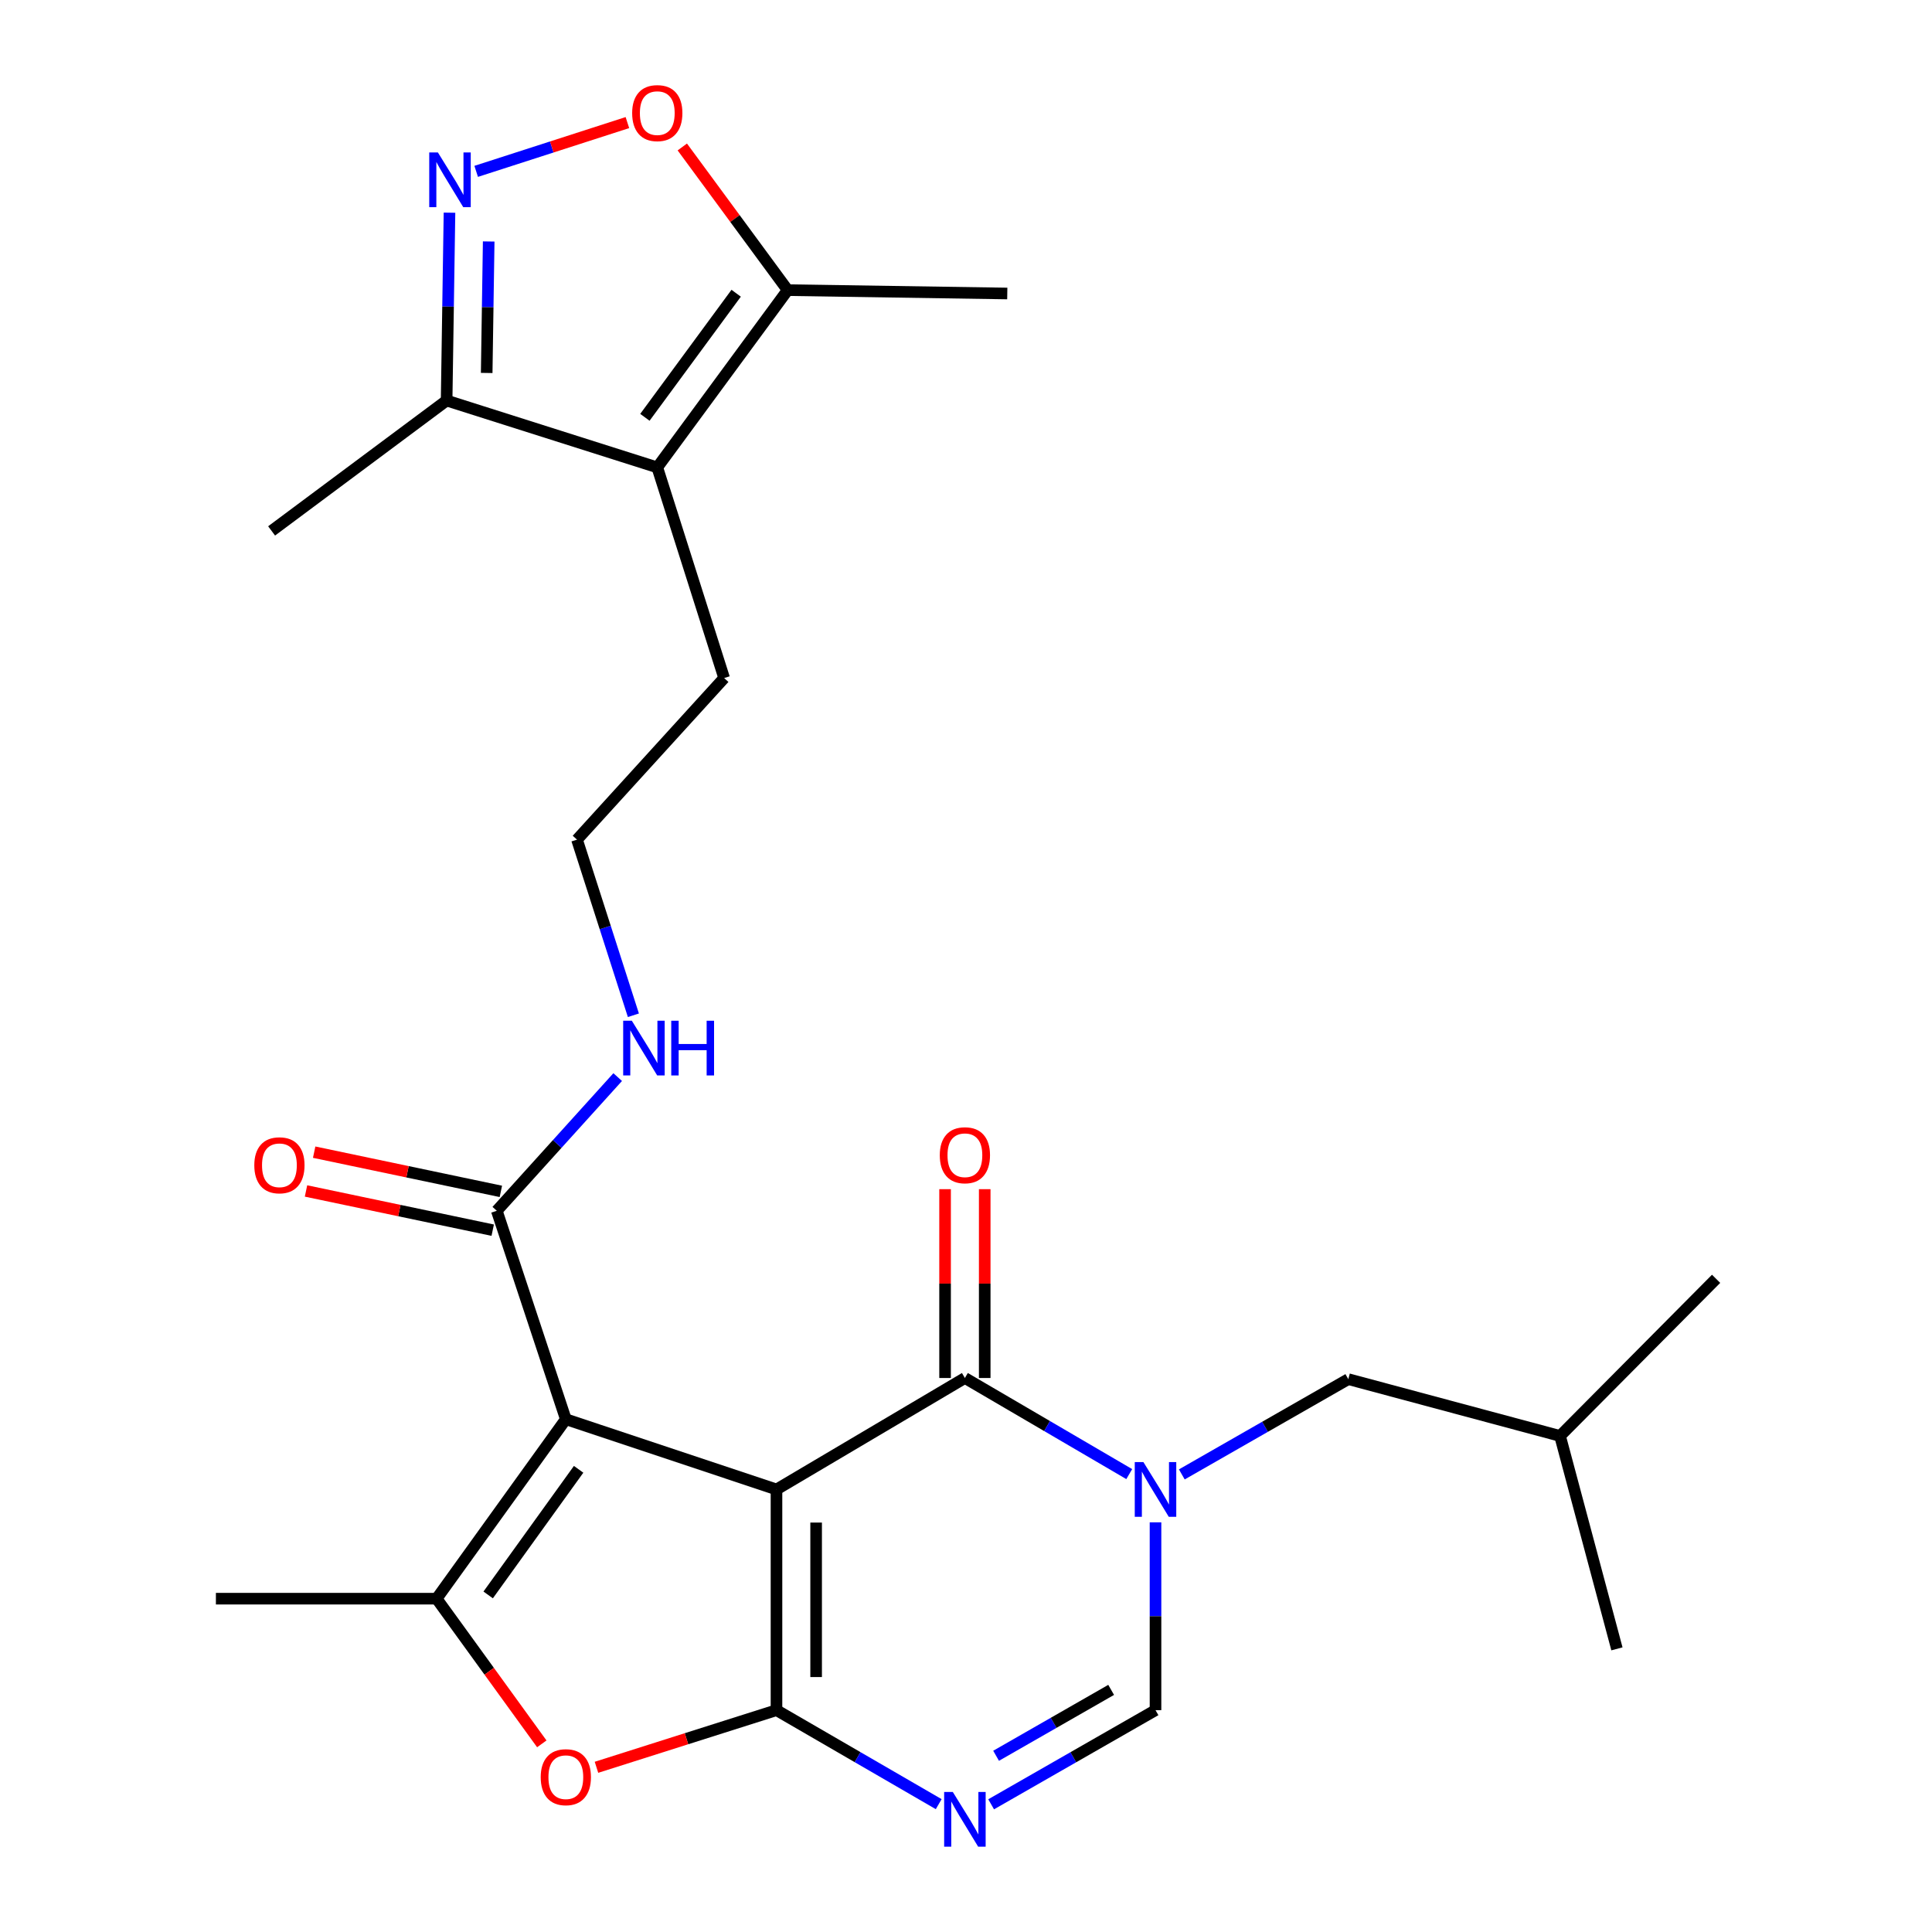 <?xml version='1.0' encoding='iso-8859-1'?>
<svg version='1.1' baseProfile='full'
              xmlns='http://www.w3.org/2000/svg'
                      xmlns:rdkit='http://www.rdkit.org/xml'
                      xmlns:xlink='http://www.w3.org/1999/xlink'
                  xml:space='preserve'
width='1000px' height='1000px' viewBox='0 0 1000 1000'>
<!-- END OF HEADER -->
<rect style='opacity:1.0;fill:#FFFFFF;stroke:none' width='1000' height='1000' x='0' y='0'> </rect>
<path class='bond-0' d='M 401.909,770.944 L 401.909,885.176' style='fill:none;fill-rule:evenodd;stroke:#000000;stroke-width:6px;stroke-linecap:butt;stroke-linejoin:miter;stroke-opacity:1' />
<path class='bond-0' d='M 422.428,788.079 L 422.428,868.041' style='fill:none;fill-rule:evenodd;stroke:#000000;stroke-width:6px;stroke-linecap:butt;stroke-linejoin:miter;stroke-opacity:1' />
<path class='bond-1' d='M 401.909,770.944 L 292.874,734.591' style='fill:none;fill-rule:evenodd;stroke:#000000;stroke-width:6px;stroke-linecap:butt;stroke-linejoin:miter;stroke-opacity:1' />
<path class='bond-2' d='M 401.909,770.944 L 499.43,713.252' style='fill:none;fill-rule:evenodd;stroke:#000000;stroke-width:6px;stroke-linecap:butt;stroke-linejoin:miter;stroke-opacity:1' />
<path class='bond-4' d='M 401.909,885.176 L 443.891,909.502' style='fill:none;fill-rule:evenodd;stroke:#000000;stroke-width:6px;stroke-linecap:butt;stroke-linejoin:miter;stroke-opacity:1' />
<path class='bond-4' d='M 443.891,909.502 L 485.872,933.827' style='fill:none;fill-rule:evenodd;stroke:#0000FF;stroke-width:6px;stroke-linecap:butt;stroke-linejoin:miter;stroke-opacity:1' />
<path class='bond-6' d='M 401.909,885.176 L 355.321,899.964' style='fill:none;fill-rule:evenodd;stroke:#000000;stroke-width:6px;stroke-linecap:butt;stroke-linejoin:miter;stroke-opacity:1' />
<path class='bond-6' d='M 355.321,899.964 L 308.734,914.751' style='fill:none;fill-rule:evenodd;stroke:#FF0000;stroke-width:6px;stroke-linecap:butt;stroke-linejoin:miter;stroke-opacity:1' />
<path class='bond-5' d='M 292.874,734.591 L 225.994,827.473' style='fill:none;fill-rule:evenodd;stroke:#000000;stroke-width:6px;stroke-linecap:butt;stroke-linejoin:miter;stroke-opacity:1' />
<path class='bond-5' d='M 299.493,760.513 L 252.677,825.531' style='fill:none;fill-rule:evenodd;stroke:#000000;stroke-width:6px;stroke-linecap:butt;stroke-linejoin:miter;stroke-opacity:1' />
<path class='bond-10' d='M 292.874,734.591 L 257.137,626.696' style='fill:none;fill-rule:evenodd;stroke:#000000;stroke-width:6px;stroke-linecap:butt;stroke-linejoin:miter;stroke-opacity:1' />
<path class='bond-3' d='M 499.43,713.252 L 541.962,738.122' style='fill:none;fill-rule:evenodd;stroke:#000000;stroke-width:6px;stroke-linecap:butt;stroke-linejoin:miter;stroke-opacity:1' />
<path class='bond-3' d='M 541.962,738.122 L 584.494,762.993' style='fill:none;fill-rule:evenodd;stroke:#0000FF;stroke-width:6px;stroke-linecap:butt;stroke-linejoin:miter;stroke-opacity:1' />
<path class='bond-15' d='M 509.689,713.252 L 509.689,664.382' style='fill:none;fill-rule:evenodd;stroke:#000000;stroke-width:6px;stroke-linecap:butt;stroke-linejoin:miter;stroke-opacity:1' />
<path class='bond-15' d='M 509.689,664.382 L 509.689,615.512' style='fill:none;fill-rule:evenodd;stroke:#FF0000;stroke-width:6px;stroke-linecap:butt;stroke-linejoin:miter;stroke-opacity:1' />
<path class='bond-15' d='M 489.171,713.252 L 489.171,664.382' style='fill:none;fill-rule:evenodd;stroke:#000000;stroke-width:6px;stroke-linecap:butt;stroke-linejoin:miter;stroke-opacity:1' />
<path class='bond-15' d='M 489.171,664.382 L 489.171,615.512' style='fill:none;fill-rule:evenodd;stroke:#FF0000;stroke-width:6px;stroke-linecap:butt;stroke-linejoin:miter;stroke-opacity:1' />
<path class='bond-7' d='M 598.091,787.959 L 598.091,836.568' style='fill:none;fill-rule:evenodd;stroke:#0000FF;stroke-width:6px;stroke-linecap:butt;stroke-linejoin:miter;stroke-opacity:1' />
<path class='bond-7' d='M 598.091,836.568 L 598.091,885.176' style='fill:none;fill-rule:evenodd;stroke:#000000;stroke-width:6px;stroke-linecap:butt;stroke-linejoin:miter;stroke-opacity:1' />
<path class='bond-14' d='M 611.706,763.154 L 654.793,738.499' style='fill:none;fill-rule:evenodd;stroke:#0000FF;stroke-width:6px;stroke-linecap:butt;stroke-linejoin:miter;stroke-opacity:1' />
<path class='bond-14' d='M 654.793,738.499 L 697.881,713.844' style='fill:none;fill-rule:evenodd;stroke:#000000;stroke-width:6px;stroke-linecap:butt;stroke-linejoin:miter;stroke-opacity:1' />
<path class='bond-27' d='M 513.012,933.904 L 555.552,909.54' style='fill:none;fill-rule:evenodd;stroke:#0000FF;stroke-width:6px;stroke-linecap:butt;stroke-linejoin:miter;stroke-opacity:1' />
<path class='bond-27' d='M 555.552,909.54 L 598.091,885.176' style='fill:none;fill-rule:evenodd;stroke:#000000;stroke-width:6px;stroke-linecap:butt;stroke-linejoin:miter;stroke-opacity:1' />
<path class='bond-27' d='M 515.577,908.789 L 545.354,891.735' style='fill:none;fill-rule:evenodd;stroke:#0000FF;stroke-width:6px;stroke-linecap:butt;stroke-linejoin:miter;stroke-opacity:1' />
<path class='bond-27' d='M 545.354,891.735 L 575.132,874.68' style='fill:none;fill-rule:evenodd;stroke:#000000;stroke-width:6px;stroke-linecap:butt;stroke-linejoin:miter;stroke-opacity:1' />
<path class='bond-19' d='M 225.994,827.473 L 111.75,827.473' style='fill:none;fill-rule:evenodd;stroke:#000000;stroke-width:6px;stroke-linecap:butt;stroke-linejoin:miter;stroke-opacity:1' />
<path class='bond-26' d='M 225.994,827.473 L 253.214,865.044' style='fill:none;fill-rule:evenodd;stroke:#000000;stroke-width:6px;stroke-linecap:butt;stroke-linejoin:miter;stroke-opacity:1' />
<path class='bond-26' d='M 253.214,865.044 L 280.435,902.615' style='fill:none;fill-rule:evenodd;stroke:#FF0000;stroke-width:6px;stroke-linecap:butt;stroke-linejoin:miter;stroke-opacity:1' />
<path class='bond-8' d='M 232.654,110.087 L 231.912,158.701' style='fill:none;fill-rule:evenodd;stroke:#0000FF;stroke-width:6px;stroke-linecap:butt;stroke-linejoin:miter;stroke-opacity:1' />
<path class='bond-8' d='M 231.912,158.701 L 231.17,207.315' style='fill:none;fill-rule:evenodd;stroke:#000000;stroke-width:6px;stroke-linecap:butt;stroke-linejoin:miter;stroke-opacity:1' />
<path class='bond-8' d='M 252.948,124.985 L 252.428,159.014' style='fill:none;fill-rule:evenodd;stroke:#0000FF;stroke-width:6px;stroke-linecap:butt;stroke-linejoin:miter;stroke-opacity:1' />
<path class='bond-8' d='M 252.428,159.014 L 251.909,193.044' style='fill:none;fill-rule:evenodd;stroke:#000000;stroke-width:6px;stroke-linecap:butt;stroke-linejoin:miter;stroke-opacity:1' />
<path class='bond-28' d='M 246.472,88.697 L 285.607,76.074' style='fill:none;fill-rule:evenodd;stroke:#0000FF;stroke-width:6px;stroke-linecap:butt;stroke-linejoin:miter;stroke-opacity:1' />
<path class='bond-28' d='M 285.607,76.074 L 324.742,63.45' style='fill:none;fill-rule:evenodd;stroke:#FF0000;stroke-width:6px;stroke-linecap:butt;stroke-linejoin:miter;stroke-opacity:1' />
<path class='bond-9' d='M 340.204,241.923 L 374.813,350.958' style='fill:none;fill-rule:evenodd;stroke:#000000;stroke-width:6px;stroke-linecap:butt;stroke-linejoin:miter;stroke-opacity:1' />
<path class='bond-12' d='M 340.204,241.923 L 407.688,150.17' style='fill:none;fill-rule:evenodd;stroke:#000000;stroke-width:6px;stroke-linecap:butt;stroke-linejoin:miter;stroke-opacity:1' />
<path class='bond-12' d='M 333.797,216.003 L 381.036,151.776' style='fill:none;fill-rule:evenodd;stroke:#000000;stroke-width:6px;stroke-linecap:butt;stroke-linejoin:miter;stroke-opacity:1' />
<path class='bond-13' d='M 340.204,241.923 L 231.17,207.315' style='fill:none;fill-rule:evenodd;stroke:#000000;stroke-width:6px;stroke-linecap:butt;stroke-linejoin:miter;stroke-opacity:1' />
<path class='bond-16' d='M 259.246,616.656 L 210.927,606.508' style='fill:none;fill-rule:evenodd;stroke:#000000;stroke-width:6px;stroke-linecap:butt;stroke-linejoin:miter;stroke-opacity:1' />
<path class='bond-16' d='M 210.927,606.508 L 162.609,596.359' style='fill:none;fill-rule:evenodd;stroke:#FF0000;stroke-width:6px;stroke-linecap:butt;stroke-linejoin:miter;stroke-opacity:1' />
<path class='bond-16' d='M 255.028,636.737 L 206.71,626.588' style='fill:none;fill-rule:evenodd;stroke:#000000;stroke-width:6px;stroke-linecap:butt;stroke-linejoin:miter;stroke-opacity:1' />
<path class='bond-16' d='M 206.71,626.588 L 158.391,616.44' style='fill:none;fill-rule:evenodd;stroke:#FF0000;stroke-width:6px;stroke-linecap:butt;stroke-linejoin:miter;stroke-opacity:1' />
<path class='bond-17' d='M 257.137,626.696 L 288.427,592.1' style='fill:none;fill-rule:evenodd;stroke:#000000;stroke-width:6px;stroke-linecap:butt;stroke-linejoin:miter;stroke-opacity:1' />
<path class='bond-17' d='M 288.427,592.1 L 319.718,557.503' style='fill:none;fill-rule:evenodd;stroke:#0000FF;stroke-width:6px;stroke-linecap:butt;stroke-linejoin:miter;stroke-opacity:1' />
<path class='bond-11' d='M 353.16,76.069 L 380.424,113.12' style='fill:none;fill-rule:evenodd;stroke:#FF0000;stroke-width:6px;stroke-linecap:butt;stroke-linejoin:miter;stroke-opacity:1' />
<path class='bond-11' d='M 380.424,113.12 L 407.688,150.17' style='fill:none;fill-rule:evenodd;stroke:#000000;stroke-width:6px;stroke-linecap:butt;stroke-linejoin:miter;stroke-opacity:1' />
<path class='bond-21' d='M 407.688,150.17 L 521.362,151.914' style='fill:none;fill-rule:evenodd;stroke:#000000;stroke-width:6px;stroke-linecap:butt;stroke-linejoin:miter;stroke-opacity:1' />
<path class='bond-23' d='M 231.17,207.315 L 140.579,274.799' style='fill:none;fill-rule:evenodd;stroke:#000000;stroke-width:6px;stroke-linecap:butt;stroke-linejoin:miter;stroke-opacity:1' />
<path class='bond-22' d='M 697.881,713.844 L 807.474,743.243' style='fill:none;fill-rule:evenodd;stroke:#000000;stroke-width:6px;stroke-linecap:butt;stroke-linejoin:miter;stroke-opacity:1' />
<path class='bond-20' d='M 327.84,525.497 L 313.247,480.046' style='fill:none;fill-rule:evenodd;stroke:#0000FF;stroke-width:6px;stroke-linecap:butt;stroke-linejoin:miter;stroke-opacity:1' />
<path class='bond-20' d='M 313.247,480.046 L 298.654,434.595' style='fill:none;fill-rule:evenodd;stroke:#000000;stroke-width:6px;stroke-linecap:butt;stroke-linejoin:miter;stroke-opacity:1' />
<path class='bond-18' d='M 374.813,350.958 L 298.654,434.595' style='fill:none;fill-rule:evenodd;stroke:#000000;stroke-width:6px;stroke-linecap:butt;stroke-linejoin:miter;stroke-opacity:1' />
<path class='bond-24' d='M 807.474,743.243 L 888.25,661.909' style='fill:none;fill-rule:evenodd;stroke:#000000;stroke-width:6px;stroke-linecap:butt;stroke-linejoin:miter;stroke-opacity:1' />
<path class='bond-25' d='M 807.474,743.243 L 836.919,853.441' style='fill:none;fill-rule:evenodd;stroke:#000000;stroke-width:6px;stroke-linecap:butt;stroke-linejoin:miter;stroke-opacity:1' />
<path  class='atom-4' d='M 591.831 756.784
L 601.111 771.784
Q 602.031 773.264, 603.511 775.944
Q 604.991 778.624, 605.071 778.784
L 605.071 756.784
L 608.831 756.784
L 608.831 785.104
L 604.951 785.104
L 594.991 768.704
Q 593.831 766.784, 592.591 764.584
Q 591.391 762.384, 591.031 761.704
L 591.031 785.104
L 587.351 785.104
L 587.351 756.784
L 591.831 756.784
' fill='#0000FF'/>
<path  class='atom-5' d='M 493.17 927.523
L 502.45 942.523
Q 503.37 944.003, 504.85 946.683
Q 506.33 949.363, 506.41 949.523
L 506.41 927.523
L 510.17 927.523
L 510.17 955.843
L 506.29 955.843
L 496.33 939.443
Q 495.17 937.523, 493.93 935.323
Q 492.73 933.123, 492.37 932.443
L 492.37 955.843
L 488.69 955.843
L 488.69 927.523
L 493.17 927.523
' fill='#0000FF'/>
<path  class='atom-7' d='M 279.874 919.865
Q 279.874 913.065, 283.234 909.265
Q 286.594 905.465, 292.874 905.465
Q 299.154 905.465, 302.514 909.265
Q 305.874 913.065, 305.874 919.865
Q 305.874 926.745, 302.474 930.665
Q 299.074 934.545, 292.874 934.545
Q 286.634 934.545, 283.234 930.665
Q 279.874 926.785, 279.874 919.865
M 292.874 931.345
Q 297.194 931.345, 299.514 928.465
Q 301.874 925.545, 301.874 919.865
Q 301.874 914.305, 299.514 911.505
Q 297.194 908.665, 292.874 908.665
Q 288.554 908.665, 286.194 911.465
Q 283.874 914.265, 283.874 919.865
Q 283.874 925.585, 286.194 928.465
Q 288.554 931.345, 292.874 931.345
' fill='#FF0000'/>
<path  class='atom-9' d='M 226.654 78.911
L 235.934 93.911
Q 236.854 95.391, 238.334 98.071
Q 239.814 100.751, 239.894 100.911
L 239.894 78.911
L 243.654 78.911
L 243.654 107.231
L 239.774 107.231
L 229.814 90.831
Q 228.654 88.911, 227.414 86.711
Q 226.214 84.511, 225.854 83.831
L 225.854 107.231
L 222.174 107.231
L 222.174 78.911
L 226.654 78.911
' fill='#0000FF'/>
<path  class='atom-12' d='M 327.204 58.542
Q 327.204 51.742, 330.564 47.943
Q 333.924 44.142, 340.204 44.142
Q 346.484 44.142, 349.844 47.943
Q 353.204 51.742, 353.204 58.542
Q 353.204 65.422, 349.804 69.343
Q 346.404 73.222, 340.204 73.222
Q 333.964 73.222, 330.564 69.343
Q 327.204 65.463, 327.204 58.542
M 340.204 70.022
Q 344.524 70.022, 346.844 67.142
Q 349.204 64.222, 349.204 58.542
Q 349.204 52.983, 346.844 50.182
Q 344.524 47.343, 340.204 47.343
Q 335.884 47.343, 333.524 50.142
Q 331.204 52.943, 331.204 58.542
Q 331.204 64.263, 333.524 67.142
Q 335.884 70.022, 340.204 70.022
' fill='#FF0000'/>
<path  class='atom-16' d='M 486.43 597.948
Q 486.43 591.148, 489.79 587.348
Q 493.15 583.548, 499.43 583.548
Q 505.71 583.548, 509.07 587.348
Q 512.43 591.148, 512.43 597.948
Q 512.43 604.828, 509.03 608.748
Q 505.63 612.628, 499.43 612.628
Q 493.19 612.628, 489.79 608.748
Q 486.43 604.868, 486.43 597.948
M 499.43 609.428
Q 503.75 609.428, 506.07 606.548
Q 508.43 603.628, 508.43 597.948
Q 508.43 592.388, 506.07 589.588
Q 503.75 586.748, 499.43 586.748
Q 495.11 586.748, 492.75 589.548
Q 490.43 592.348, 490.43 597.948
Q 490.43 603.668, 492.75 606.548
Q 495.11 609.428, 499.43 609.428
' fill='#FF0000'/>
<path  class='atom-17' d='M 131.626 603.146
Q 131.626 596.346, 134.986 592.546
Q 138.346 588.746, 144.626 588.746
Q 150.906 588.746, 154.266 592.546
Q 157.626 596.346, 157.626 603.146
Q 157.626 610.026, 154.226 613.946
Q 150.826 617.826, 144.626 617.826
Q 138.386 617.826, 134.986 613.946
Q 131.626 610.066, 131.626 603.146
M 144.626 614.626
Q 148.946 614.626, 151.266 611.746
Q 153.626 608.826, 153.626 603.146
Q 153.626 597.586, 151.266 594.786
Q 148.946 591.946, 144.626 591.946
Q 140.306 591.946, 137.946 594.746
Q 135.626 597.546, 135.626 603.146
Q 135.626 608.866, 137.946 611.746
Q 140.306 614.626, 144.626 614.626
' fill='#FF0000'/>
<path  class='atom-18' d='M 327.036 528.33
L 336.316 543.33
Q 337.236 544.81, 338.716 547.49
Q 340.196 550.17, 340.276 550.33
L 340.276 528.33
L 344.036 528.33
L 344.036 556.65
L 340.156 556.65
L 330.196 540.25
Q 329.036 538.33, 327.796 536.13
Q 326.596 533.93, 326.236 533.25
L 326.236 556.65
L 322.556 556.65
L 322.556 528.33
L 327.036 528.33
' fill='#0000FF'/>
<path  class='atom-18' d='M 347.436 528.33
L 351.276 528.33
L 351.276 540.37
L 365.756 540.37
L 365.756 528.33
L 369.596 528.33
L 369.596 556.65
L 365.756 556.65
L 365.756 543.57
L 351.276 543.57
L 351.276 556.65
L 347.436 556.65
L 347.436 528.33
' fill='#0000FF'/>
</svg>
